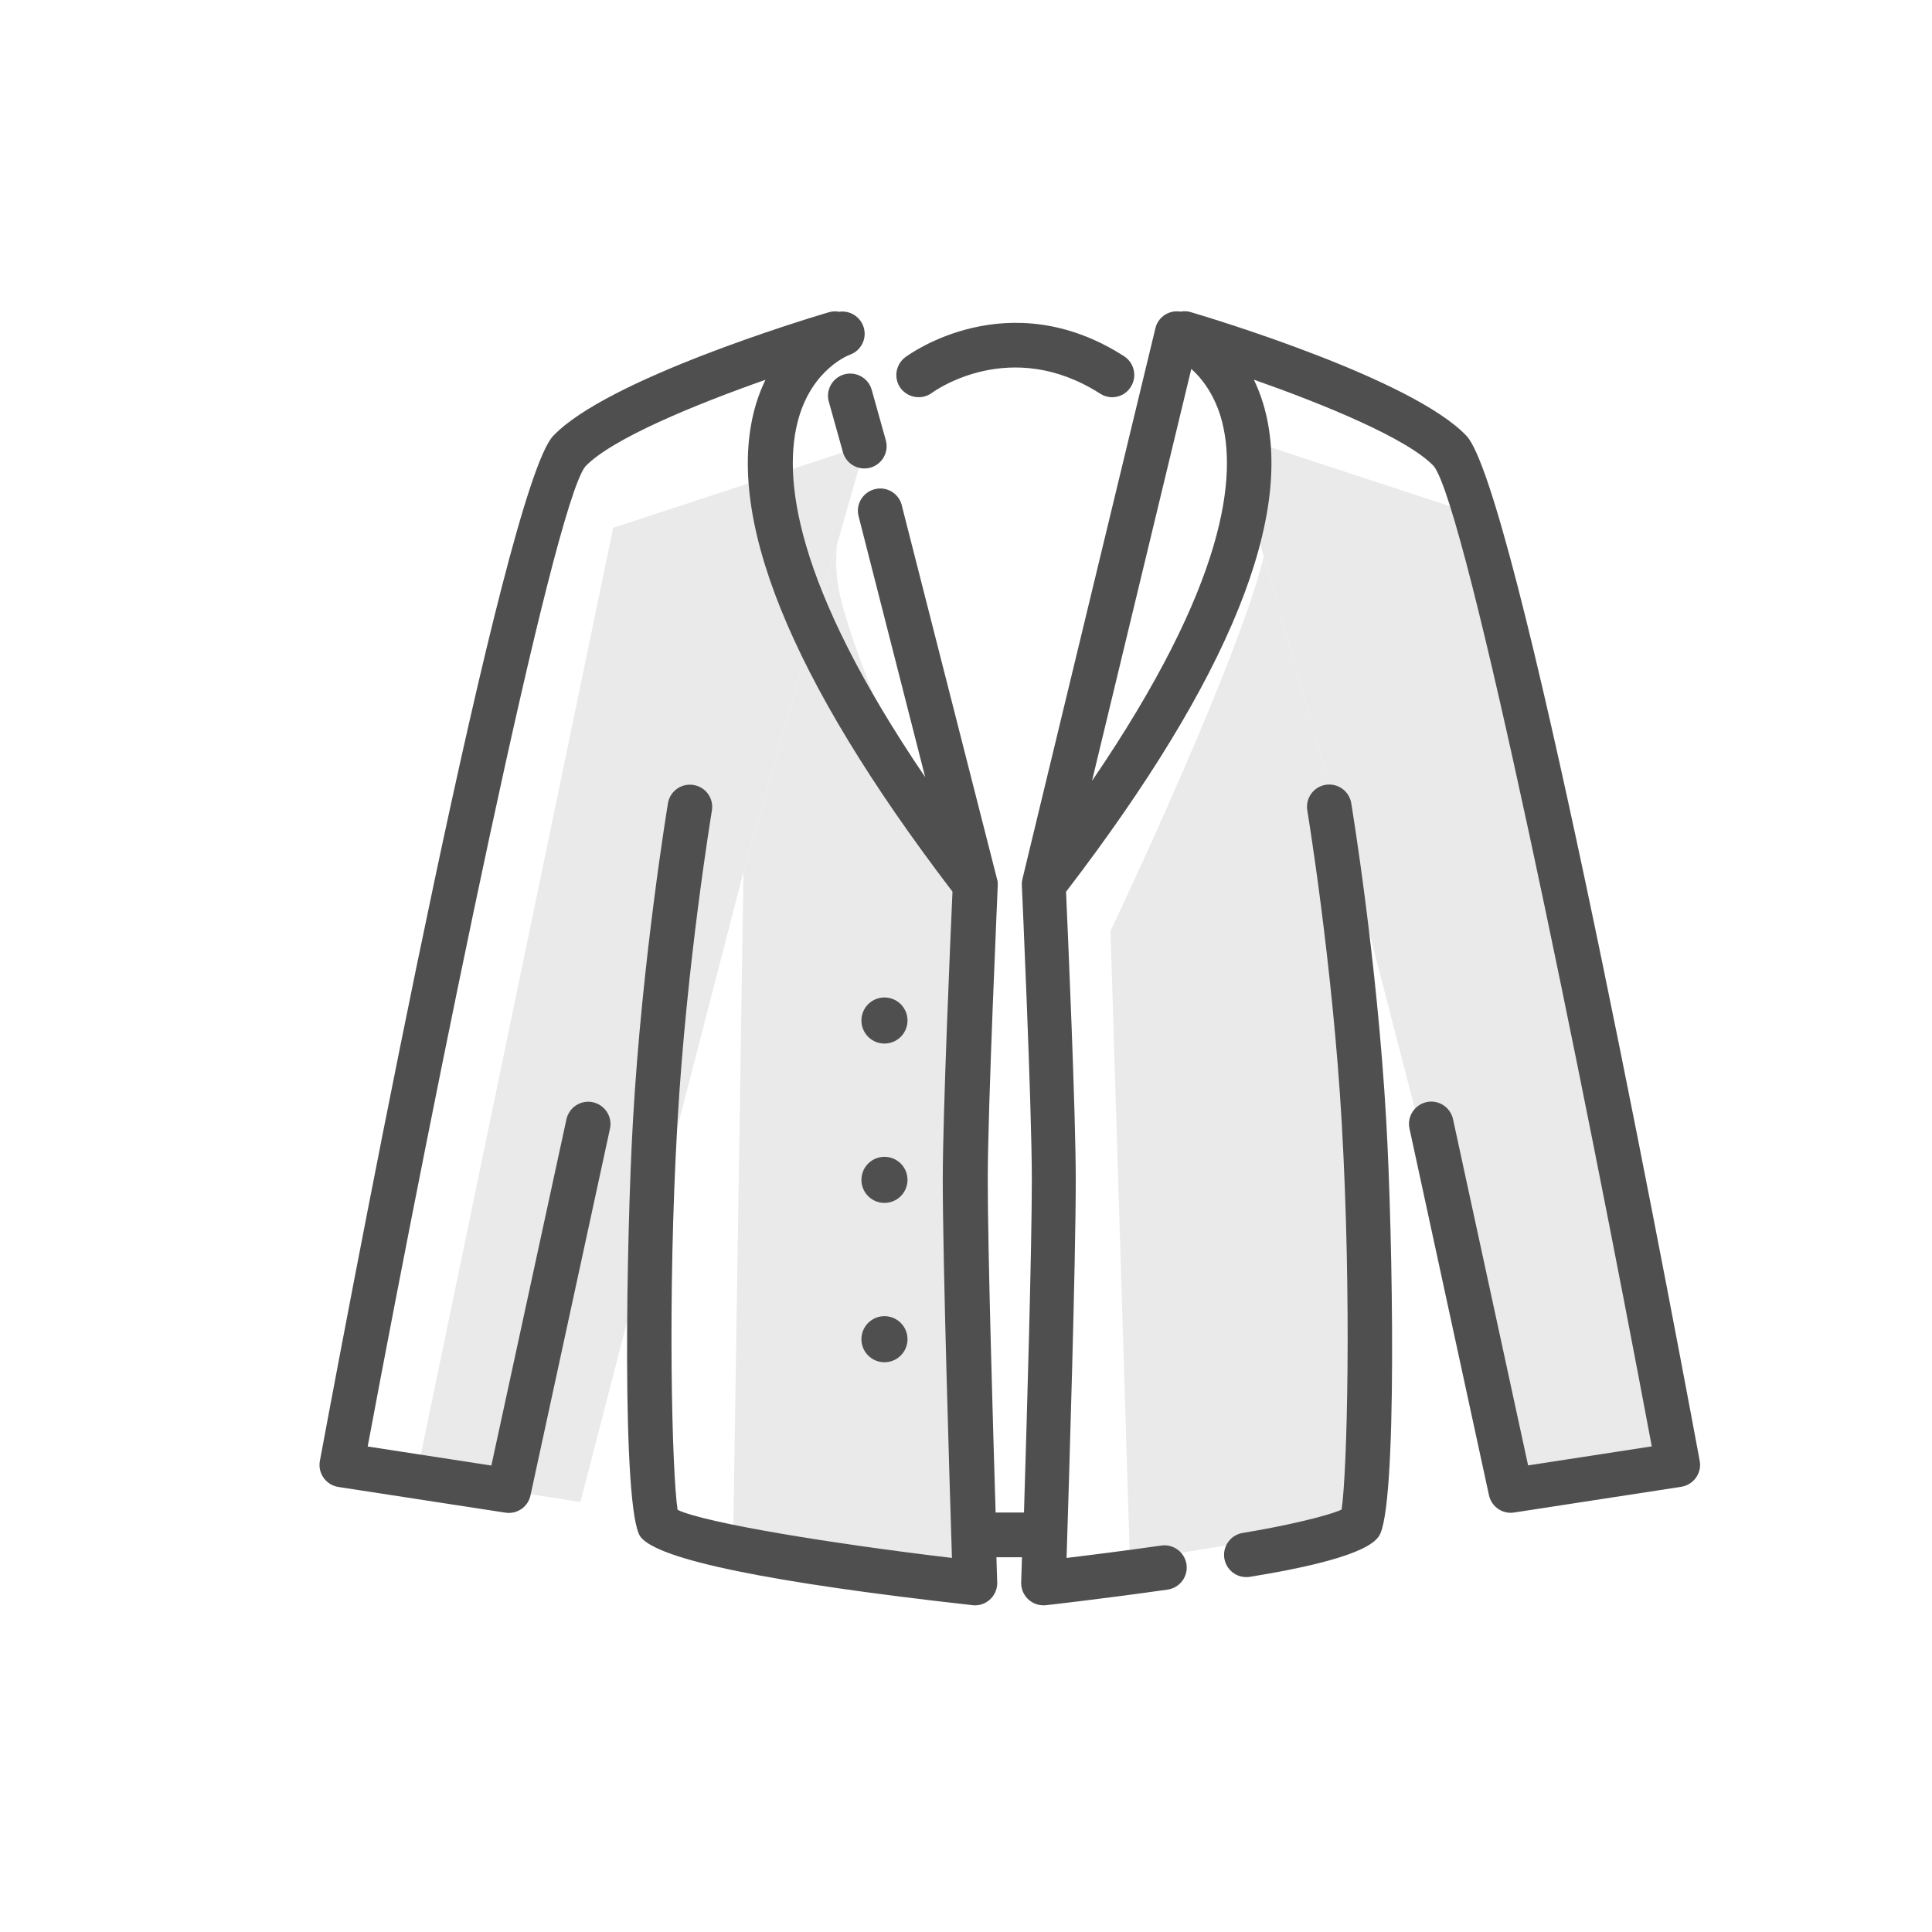<?xml version="1.0" standalone="no"?><!DOCTYPE svg PUBLIC "-//W3C//DTD SVG 1.1//EN" "http://www.w3.org/Graphics/SVG/1.1/DTD/svg11.dtd"><svg t="1760094001914" class="icon" viewBox="0 0 1024 1024" version="1.1" xmlns="http://www.w3.org/2000/svg" p-id="17518" xmlns:xlink="http://www.w3.org/1999/xlink" width="128" height="128"><path d="M651.316 229.806l133.565 43.887 104.354 502.722-86.997 13.618-86.362-333.948" fill="#EAEAEA" p-id="17519"></path><path d="M715.876 456.083l5.433 351.235-122.417 20.179-10.301-334.089s71.969-150.993 82.552-204.193c7.267-36.337-19.827-59.409-19.827-59.409M458.623 235.873l-133.636 43.887-104.354 502.792 86.997 13.547L394.063 462.151" fill="#EAEAEA" p-id="17520"></path><path d="M394.063 462.151l-5.433 351.235 122.417 20.179 10.301-334.089s-63.502-130.743-76.061-183.52C436.468 279.055 458.623 235.873 458.623 235.873" fill="#EAEAEA" p-id="17521"></path><path d="M447.264 198.478c-6.209 1.905-9.807 8.467-7.902 14.676l7.409 26.53c1.411 5.08 6.068 8.608 11.36 8.608 1.058 0 2.117-0.141 3.175-0.423 6.28-1.764 9.949-8.255 8.185-14.535l-7.409-26.53c-0.071-0.141-0.071-0.282-0.141-0.423-1.834-6.209-8.467-9.737-14.676-7.902z" fill="#4F4F4F" p-id="17522"></path><path d="M900.877 774.227C878.44 653.715 803.085 258.24 777.261 231.005c-28.364-29.987-134.059-62.02-146.054-65.548-1.834-0.564-3.669-0.635-5.433-0.282-0.141 0-0.353-0.071-0.494-0.071h-0.071c-5.503-0.706-10.795 2.611-12.559 7.902v0.071c-0.071 0.282-0.212 0.635-0.282 0.988L541.881 466.032c-0.071 0.282-0.141 0.564-0.141 0.847 0 0.141 0 0.212-0.071 0.353 0 0.141-0.071 0.353-0.071 0.494V469.348c0.071 1.199 5.292 117.196 5.292 155.791 0 36.69-2.611 125.804-4.163 176.535h-15.029c-1.552-50.731-4.163-139.774-4.163-176.535 0-38.595 5.292-154.591 5.292-155.791v-0.141-0.988-0.282c0-0.212-0.071-0.494-0.071-0.706 0-0.141 0-0.212-0.071-0.353 0-0.212-0.071-0.353-0.141-0.564-0.071-0.212-0.071-0.353-0.141-0.564L478.027 268.118c-0.071-0.212-0.071-0.423-0.141-0.635-1.764-6.28-8.326-9.949-14.605-8.114s-9.949 8.326-8.114 14.605L490.374 411.914c-69.781-102.802-75.849-159.883-67.03-190.435 7.479-25.895 26.247-33.162 27.235-33.515 5.927-2.187 9.102-8.679 7.126-14.676-1.834-5.574-7.409-8.89-12.983-8.044-1.764-0.353-3.669-0.282-5.503 0.282-11.995 3.528-117.69 35.561-146.054 65.548-25.824 27.306-101.179 422.71-123.617 543.222 0 0.141-0.071 0.282-0.071 0.353-0.988 6.421 3.457 12.489 9.878 13.476l88.55 13.618c0.564 0.071 1.199 0.141 1.764 0.141 5.574 0 10.372-3.881 11.501-9.314l42.123-194.315c1.411-6.35-2.681-12.63-9.031-14.041s-12.63 2.681-14.041 9.031l-39.794 183.52-65.548-10.09c36.337-194.033 97.934-496.936 115.291-519.373 14.111-14.888 59.057-33.162 95.535-46.003-1.834 3.81-3.528 8.044-4.939 12.63-17.569 58.21 17.428 145.207 104.072 258.664-0.988 21.661-5.151 117.266-5.151 152.616 0 43.675 3.598 160.448 4.868 200.524-62.655-7.409-130.531-18.415-145.419-25.471-2.893-18.839-5.503-111.269-0.071-205.181 4.798-84.246 18.133-164.752 18.274-165.598 0.988-6.35-3.246-12.277-9.596-13.406-6.421-1.129-12.559 3.105-13.688 9.525-0.141 0.847-13.688 82.552-18.557 168.138-3.457 59.974-6.209 207.439 4.022 220.845 9.243 12.065 68.441 24.201 175.97 36.196 0.423 0.071 0.847 0.071 1.27 0.071h0.423c6.491-0.212 11.571-5.715 11.36-12.206 0-0.282-0.141-5.151-0.423-13.265h13.547c-0.282 8.114-0.423 12.983-0.423 13.265v0.423c0 6.491 5.292 11.783 11.783 11.783 0.423 0 0.847 0 1.341-0.071 0.282 0 30.269-3.387 64.489-8.255 6.421-0.917 10.936-6.915 10.019-13.335-0.917-6.421-6.915-10.936-13.335-10.019-19.897 2.822-38.383 5.151-50.237 6.562 1.27-40.077 4.868-156.779 4.868-200.454 0-35.349-4.163-130.813-5.151-152.616C652.021 359.137 687.018 272.069 669.519 213.93c-1.411-4.657-3.105-8.82-4.939-12.7 36.478 12.841 81.353 31.045 95.394 45.862 17.498 22.578 79.095 325.481 115.503 519.514l-65.548 10.09-39.794-183.52c-1.411-6.35-7.691-10.443-14.041-9.031-6.35 1.411-10.443 7.691-9.031 14.041l42.123 194.315c1.199 5.433 5.997 9.314 11.501 9.314 0.564 0 1.199-0.071 1.764-0.141l88.55-13.618c0.141 0 0.282-0.071 0.353-0.071 6.491-1.199 10.725-7.338 9.525-13.759zM578.783 413.89l52.636-218.375c5.574 5.01 11.783 13.053 15.523 25.189 9.243 30.763 3.316 88.408-68.158 193.186z" fill="#4F4F4F" p-id="17523"></path><path d="M716.158 425.532c-1.129-6.28-7.056-10.513-13.406-9.596-6.421 0.988-10.866 6.985-9.878 13.476 0.141 0.776 13.406 81.282 18.274 165.598 5.362 93.841 2.822 186.201-0.071 205.11-8.044 3.669-32.245 9.102-52.354 12.348-5.715 0.917-9.949 5.856-9.949 11.642 0 6.491 5.292 11.783 11.783 11.783 0.635 0 1.27-0.071 1.905-0.141 59.268-9.525 65.971-18.415 68.229-21.308 10.231-13.335 7.479-160.871 4.022-220.845-4.868-85.516-18.415-167.221-18.557-168.068zM493.973 208.215c1.693-1.27 41.841-29.846 89.114 0.423 1.905 1.199 4.092 1.905 6.35 1.905 4.022 0 7.761-2.046 9.878-5.433 3.528-5.503 1.905-12.771-3.528-16.299-61.244-39.3-113.739-1.129-115.926 0.494-5.221 3.881-6.35 11.289-2.47 16.51 3.951 5.151 11.289 6.28 16.581 2.399z" fill="#4F4F4F" p-id="17524"></path><path d="M468.784 540.893m-12.206 0a12.206 12.206 0 1 0 24.413 0 12.206 12.206 0 1 0-24.413 0Z" fill="#4F4F4F" p-id="17525"></path><path d="M468.784 625.351m-12.206 0a12.206 12.206 0 1 0 24.413 0 12.206 12.206 0 1 0-24.413 0Z" fill="#4F4F4F" p-id="17526"></path><path d="M468.784 709.808m-12.206 0a12.206 12.206 0 1 0 24.413 0 12.206 12.206 0 1 0-24.413 0Z" fill="#4F4F4F" p-id="17527"></path></svg>